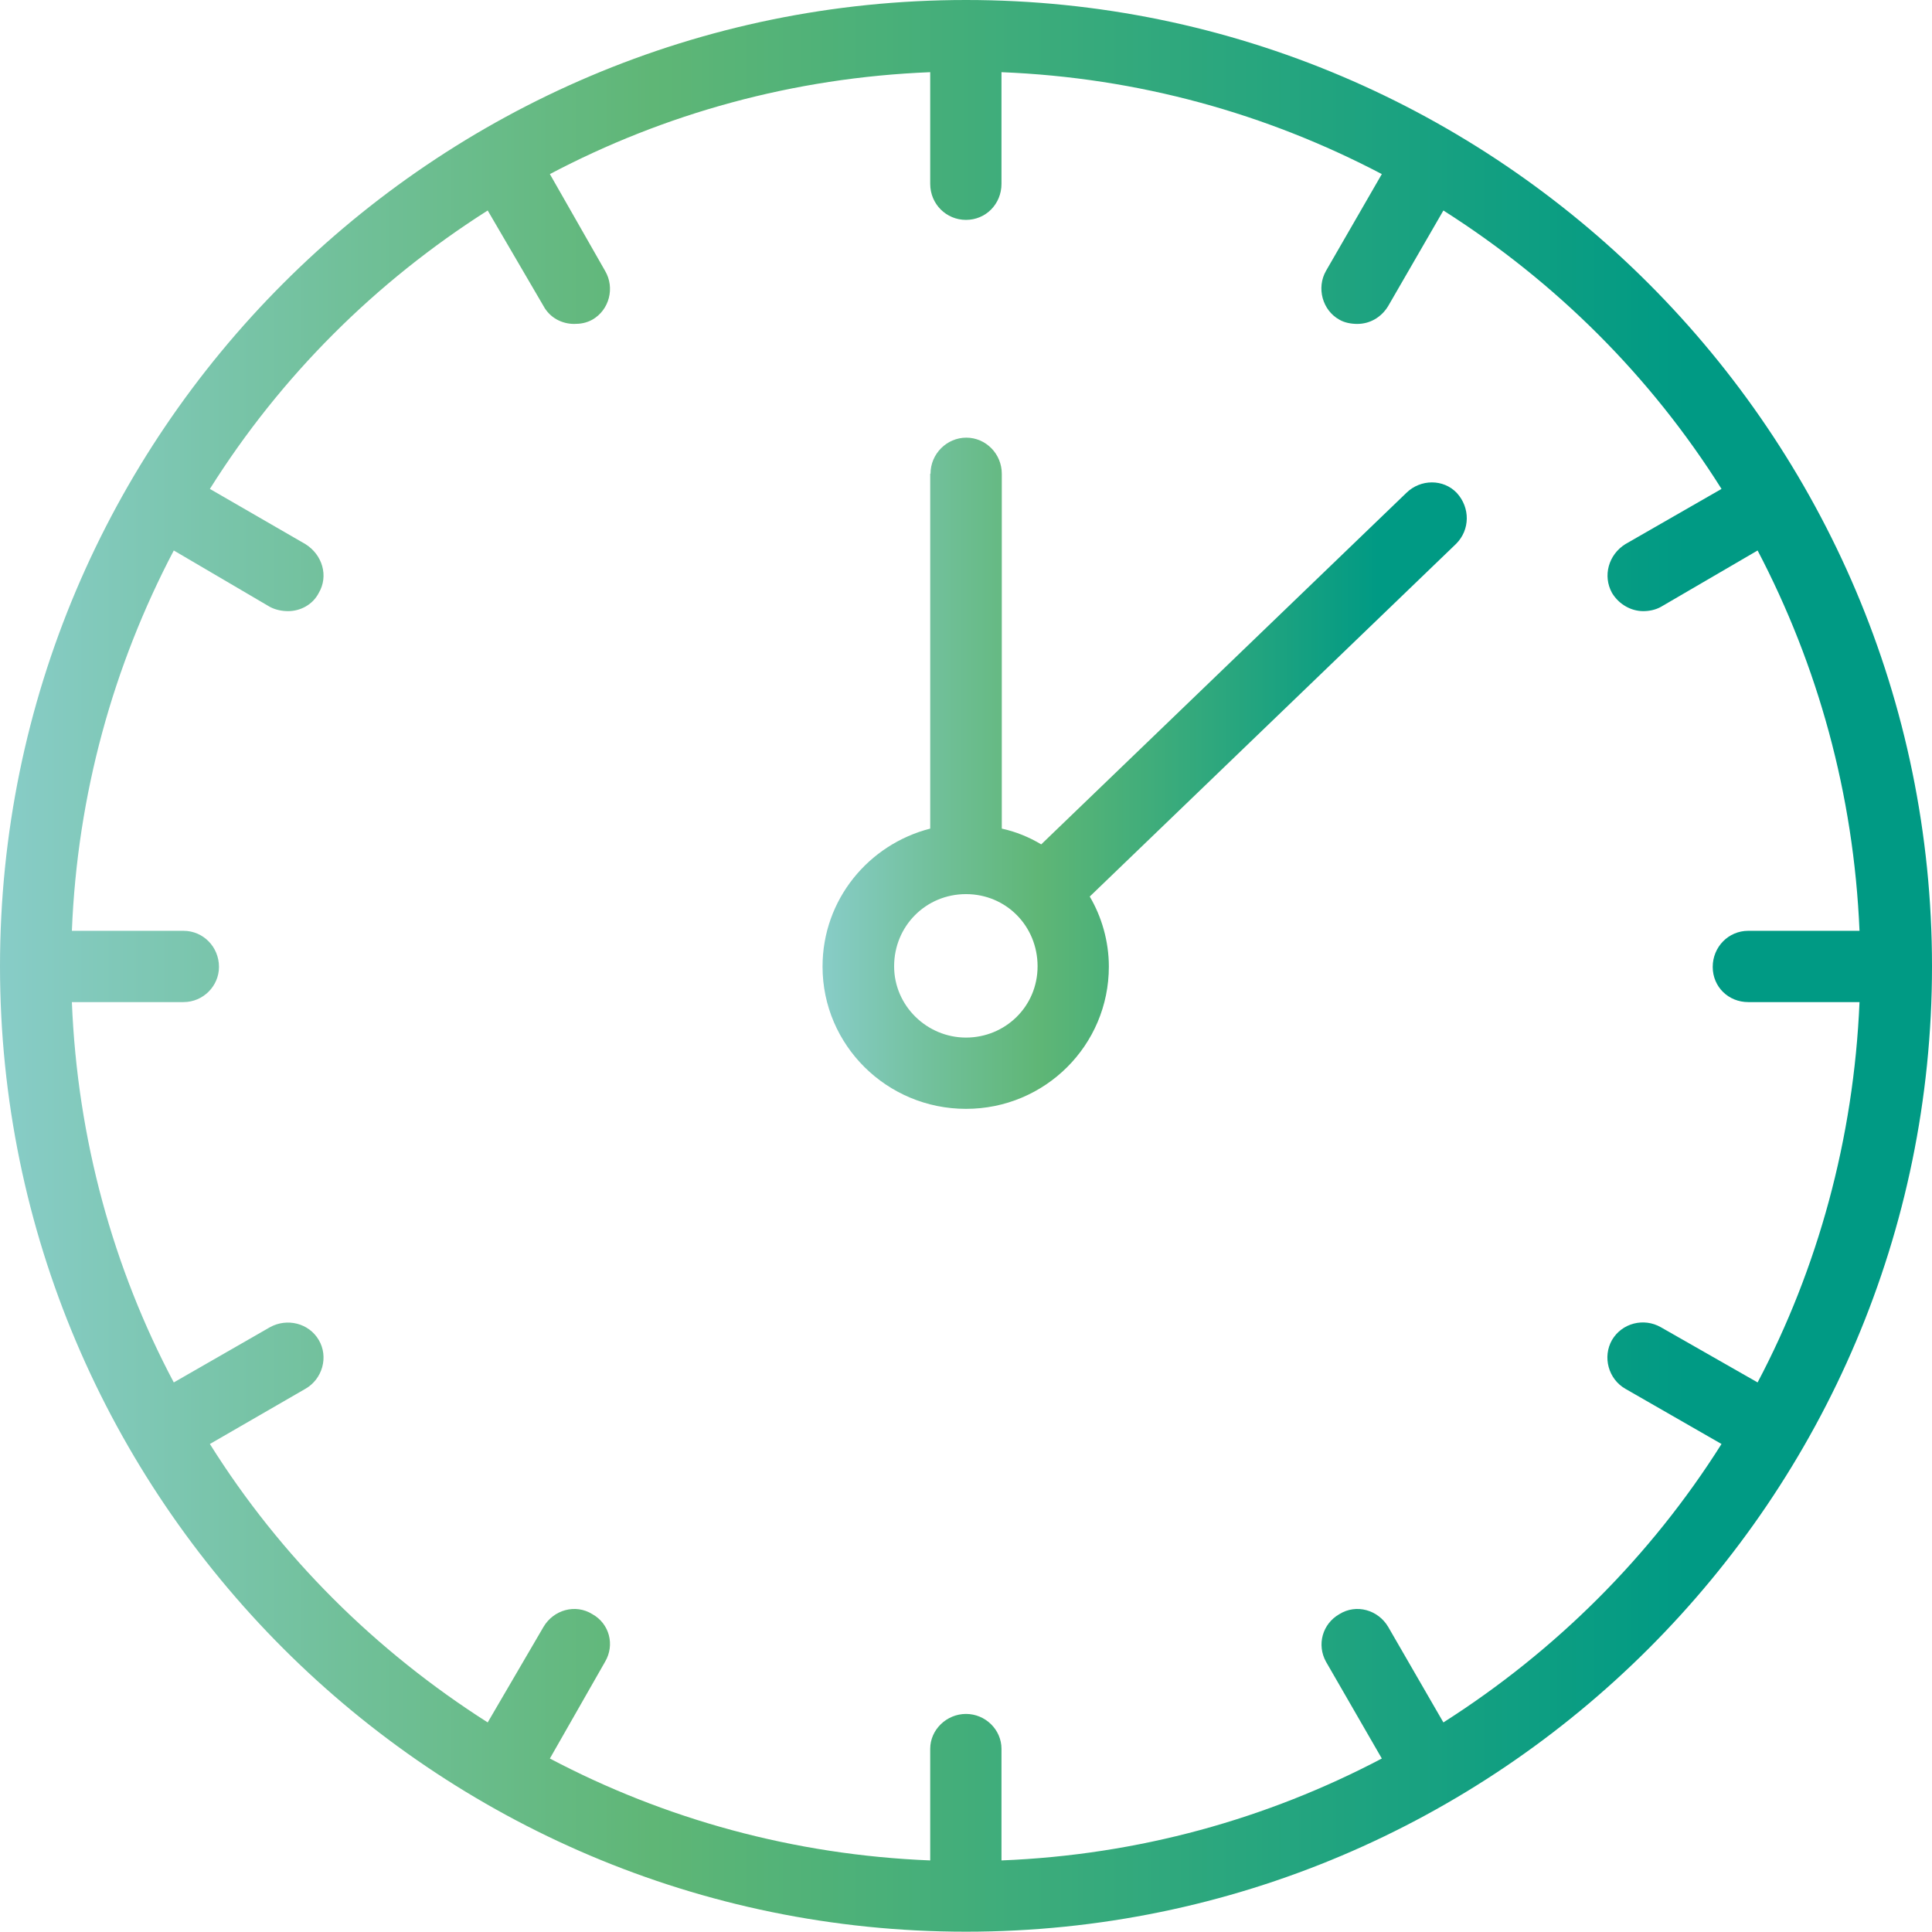<?xml version="1.0" encoding="UTF-8"?> <svg xmlns="http://www.w3.org/2000/svg" xmlns:xlink="http://www.w3.org/1999/xlink" id="Layer_2" data-name="Layer 2" viewBox="0 0 63.7 63.7"><defs><style> .cls-1 { fill: url(#linear-gradient); } .cls-1, .cls-2, .cls-3 { stroke-width: 0px; } .cls-2 { fill: none; } .cls-4 { clip-path: url(#clippath-1); } .cls-3 { fill: url(#linear-gradient-2); } .cls-5 { clip-path: url(#clippath); } </style><clipPath id="clippath"><path class="cls-2" d="M29.48,31.86c0-1.33,1.05-2.38,2.37-2.38s2.36,1.05,2.36,2.38-1.07,2.35-2.36,2.35-2.37-1.05-2.37-2.35M30.67,15.62v11.7c-2.03.52-3.55,2.34-3.55,4.55,0,2.59,2.12,4.69,4.73,4.69s4.71-2.1,4.71-4.69c0-.84-.24-1.65-.63-2.31l12.08-11.63c.46-.46.47-1.19.02-1.68-.44-.46-1.19-.46-1.66,0l-12.04,11.59c-.4-.24-.84-.42-1.3-.52v-11.7c0-.66-.53-1.19-1.17-1.19s-1.18.53-1.18,1.19"></path></clipPath><linearGradient id="linear-gradient" x1="-1748.55" y1="561.21" x2="-1747.55" y2="561.21" gradientTransform="translate(37163.22 11944.59) scale(21.24 -21.24)" gradientUnits="userSpaceOnUse"><stop offset="0" stop-color="#99d6ea"></stop><stop offset=".31" stop-color="#71c09a"></stop><stop offset=".47" stop-color="#5fb676"></stop><stop offset="1" stop-color="#009a84"></stop></linearGradient><clipPath id="clippath-1"><path class="cls-2" d="M33.02,6.06v-3.68c4.52.18,8.75,1.37,12.54,3.36l-1.84,3.19c-.32.56-.12,1.3.44,1.61.17.1.39.14.59.14.41,0,.79-.21,1.02-.59l1.82-3.15c3.7,2.35,6.83,5.46,9.17,9.18l-3.17,1.82c-.56.35-.75,1.05-.44,1.61.23.38.63.6,1.03.6.19,0,.4-.04.58-.14l3.19-1.86c1.98,3.78,3.17,8.02,3.36,12.54h-3.67c-.65,0-1.17.53-1.17,1.19s.52,1.16,1.17,1.16h3.67c-.19,4.51-1.38,8.79-3.36,12.54l-3.19-1.82c-.56-.32-1.28-.14-1.61.42-.32.56-.12,1.29.44,1.61l3.17,1.82c-2.34,3.71-5.48,6.83-9.17,9.18l-1.82-3.15c-.33-.56-1.05-.77-1.61-.42-.56.32-.75,1.01-.44,1.57l1.84,3.19c-3.78,1.99-8.02,3.18-12.54,3.36v-3.68c0-.63-.53-1.15-1.17-1.15s-1.18.52-1.18,1.15v3.68c-4.51-.18-8.77-1.37-12.54-3.36l1.82-3.19c.33-.56.14-1.26-.42-1.57-.56-.35-1.28-.14-1.61.42l-1.84,3.15c-3.69-2.35-6.83-5.46-9.16-9.18l3.15-1.82c.56-.32.77-1.05.44-1.61-.33-.56-1.05-.73-1.61-.42l-3.17,1.82c-1.99-3.75-3.18-8.02-3.36-12.54h3.68c.65,0,1.17-.53,1.17-1.16,0-.66-.52-1.19-1.17-1.19h-3.68c.18-4.51,1.37-8.75,3.36-12.54l3.17,1.86c.19.1.4.14.6.14.4,0,.81-.21,1.01-.6.33-.56.12-1.26-.44-1.61l-3.15-1.82c2.33-3.71,5.46-6.83,9.16-9.18l1.84,3.15c.21.39.61.59,1.01.59.21,0,.4-.03.6-.14.56-.32.75-1.05.42-1.61l-1.82-3.19c3.77-1.99,8.02-3.18,12.54-3.36v3.68c0,.67.53,1.19,1.18,1.19s1.17-.52,1.17-1.19M0,31.86c0,17.54,14.29,31.83,31.85,31.83s31.85-14.29,31.85-31.83S49.41,0,31.85,0,0,14.29,0,31.86"></path></clipPath><linearGradient id="linear-gradient-2" x1="-1748.55" y1="561.21" x2="-1747.55" y2="561.21" gradientTransform="translate(111374.7 35778.35) scale(63.7 -63.7)" xlink:href="#linear-gradient"></linearGradient></defs><g id="Layer_1-2" data-name="Layer 1"><g><g class="cls-5"><rect class="cls-1" x="27.12" y="14.43" width="21.36" height="22.13"></rect></g><g class="cls-4"><rect class="cls-3" x="0" width="63.7" height="63.69"></rect></g></g></g></svg> 